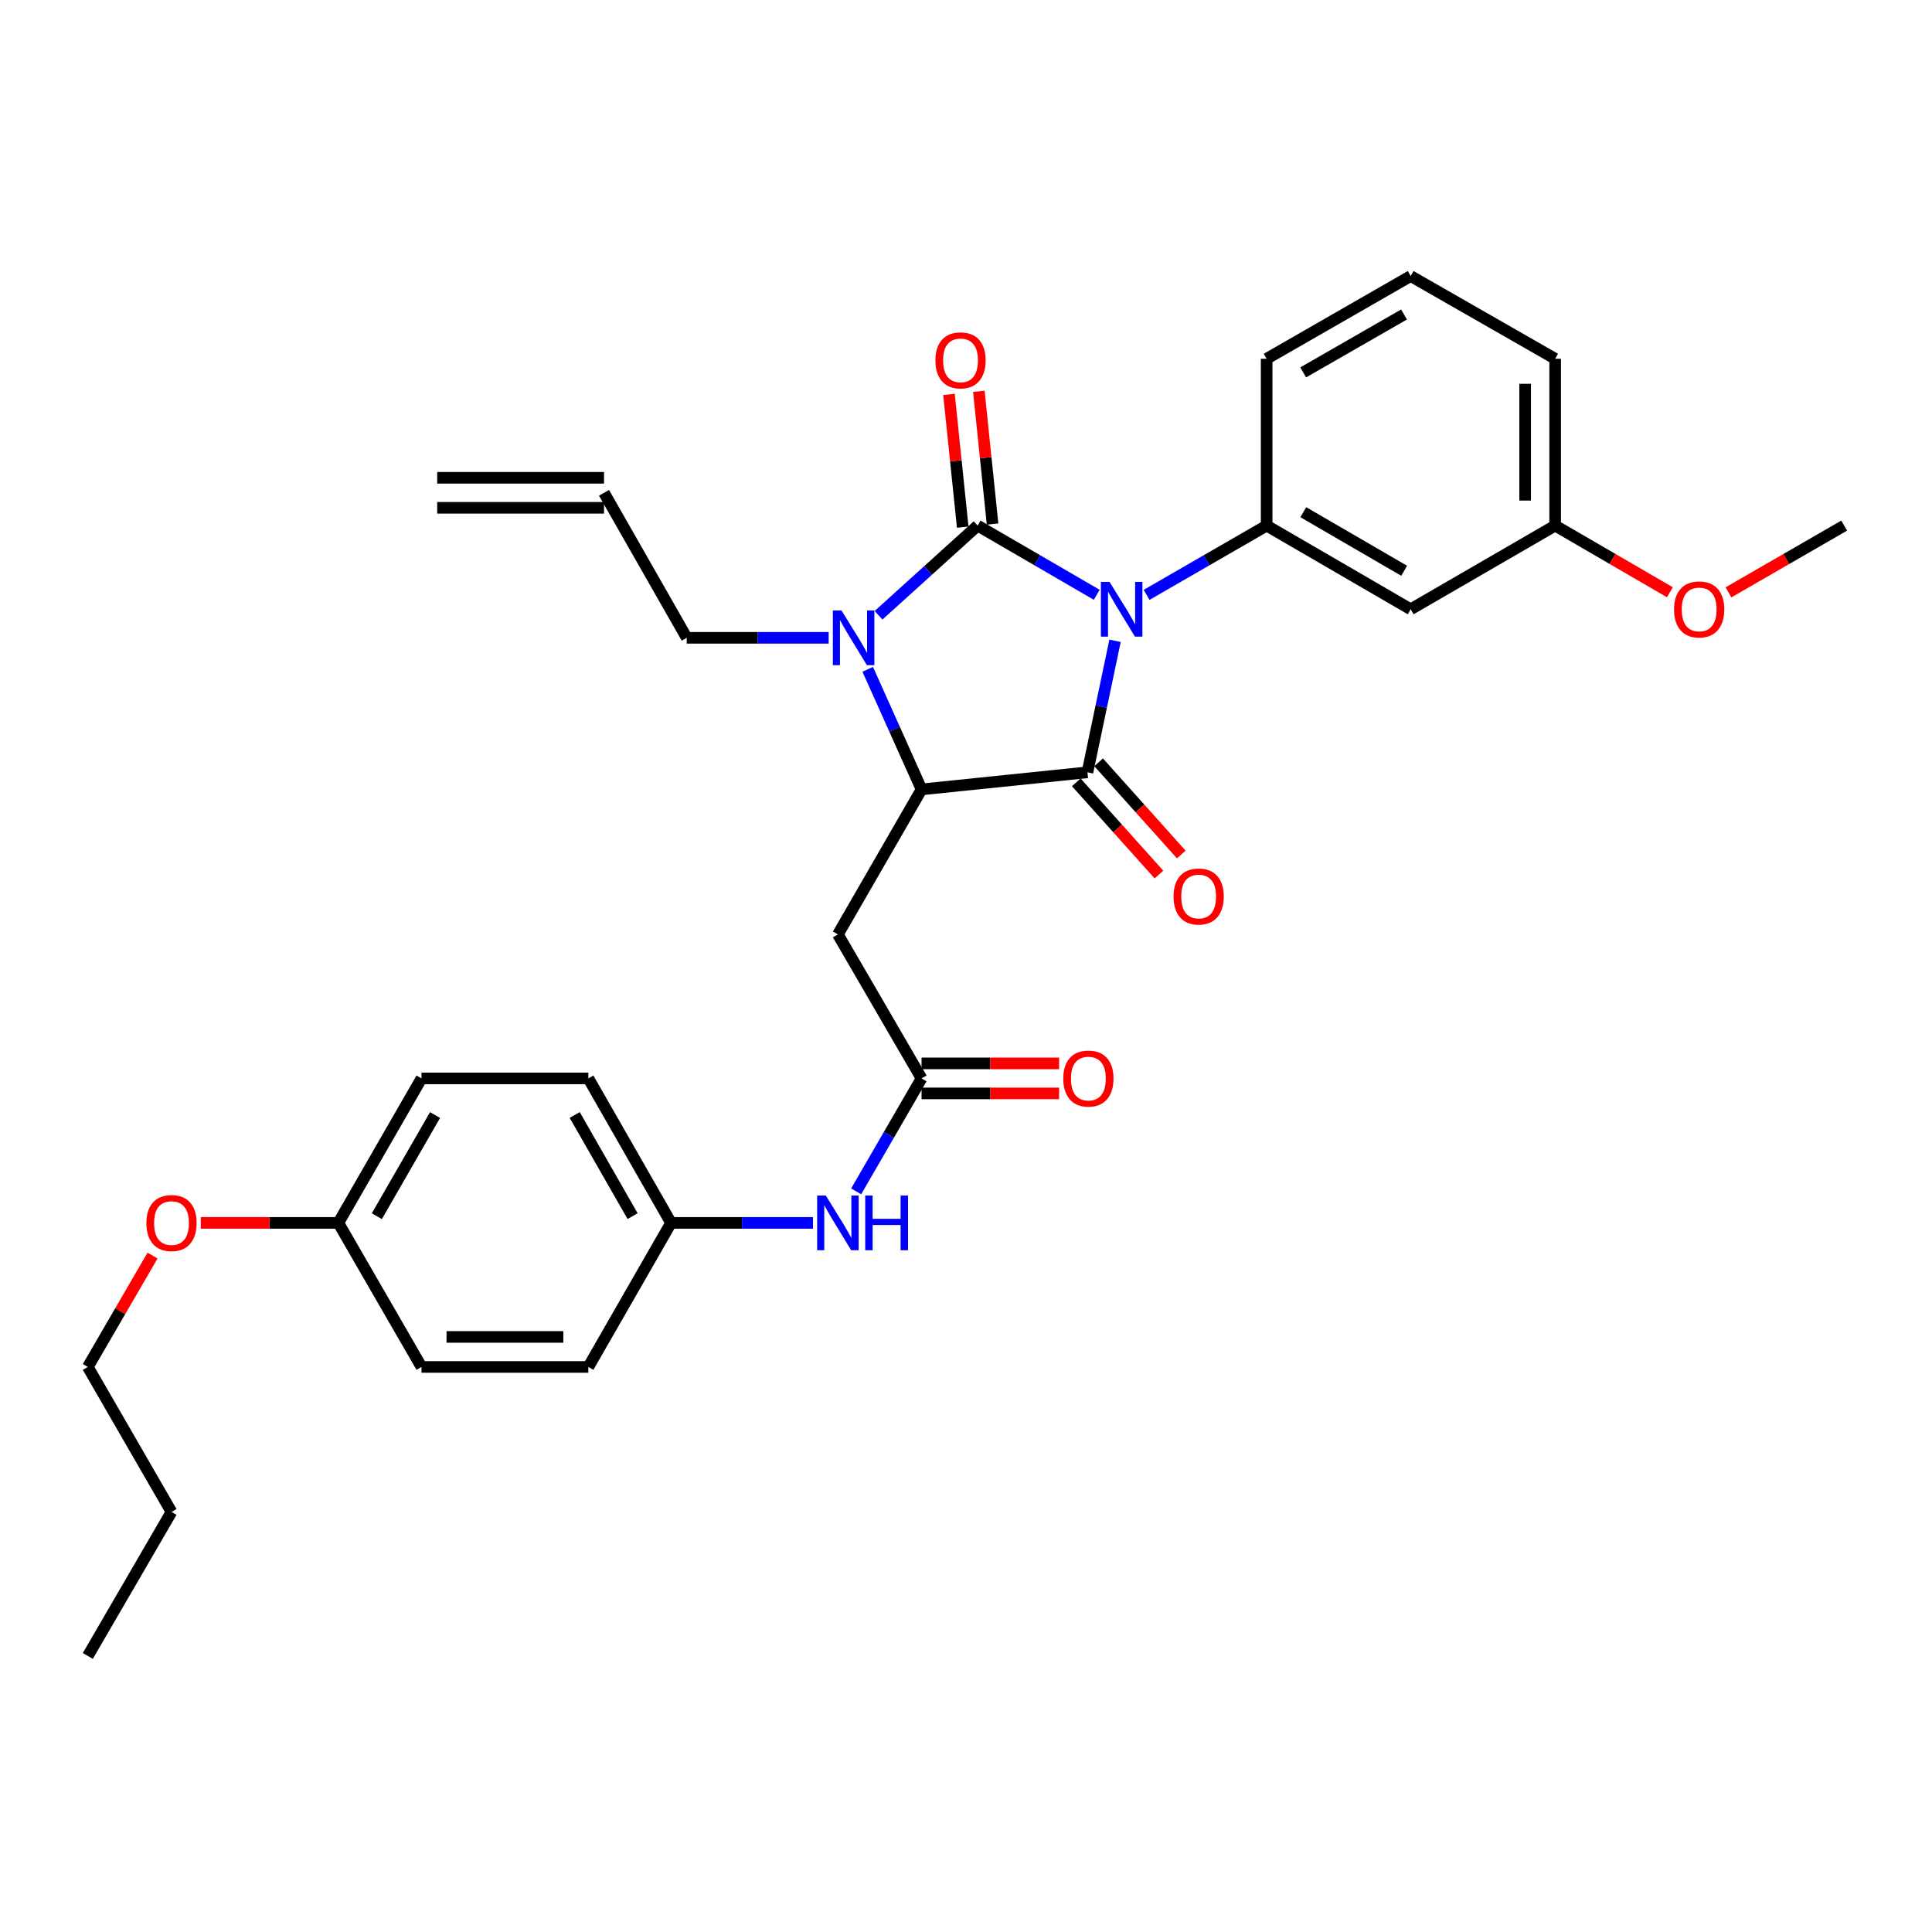 <?xml version='1.0' encoding='iso-8859-1'?>
<svg version='1.1' baseProfile='full'
              xmlns='http://www.w3.org/2000/svg'
                      xmlns:rdkit='http://www.rdkit.org/xml'
                      xmlns:xlink='http://www.w3.org/1999/xlink'
                  xml:space='preserve'
width='1000px' height='1000px' viewBox='0 0 1000 1000'>
<!-- END OF HEADER -->
<rect style='opacity:1.0;fill:#FFFFFF;stroke:none' width='1000' height='1000' x='0' y='0'> </rect>
<path class='bond-0' d='M 567.671,307.866 L 536.848,289.958' style='fill:none;fill-rule:evenodd;stroke:#0000FF;stroke-width:6px;stroke-linecap:butt;stroke-linejoin:miter;stroke-opacity:1' />
<path class='bond-0' d='M 536.848,289.958 L 506.024,272.05' style='fill:none;fill-rule:evenodd;stroke:#000000;stroke-width:6px;stroke-linecap:butt;stroke-linejoin:miter;stroke-opacity:1' />
<path class='bond-1' d='M 577.142,331.674 L 569.999,365.711' style='fill:none;fill-rule:evenodd;stroke:#0000FF;stroke-width:6px;stroke-linecap:butt;stroke-linejoin:miter;stroke-opacity:1' />
<path class='bond-1' d='M 569.999,365.711 L 562.856,399.747' style='fill:none;fill-rule:evenodd;stroke:#000000;stroke-width:6px;stroke-linecap:butt;stroke-linejoin:miter;stroke-opacity:1' />
<path class='bond-4' d='M 593.472,307.91 L 624.541,289.98' style='fill:none;fill-rule:evenodd;stroke:#0000FF;stroke-width:6px;stroke-linecap:butt;stroke-linejoin:miter;stroke-opacity:1' />
<path class='bond-4' d='M 624.541,289.98 L 655.609,272.05' style='fill:none;fill-rule:evenodd;stroke:#000000;stroke-width:6px;stroke-linecap:butt;stroke-linejoin:miter;stroke-opacity:1' />
<path class='bond-2' d='M 506.024,272.05 L 480.375,295.254' style='fill:none;fill-rule:evenodd;stroke:#000000;stroke-width:6px;stroke-linecap:butt;stroke-linejoin:miter;stroke-opacity:1' />
<path class='bond-2' d='M 480.375,295.254 L 454.726,318.459' style='fill:none;fill-rule:evenodd;stroke:#0000FF;stroke-width:6px;stroke-linecap:butt;stroke-linejoin:miter;stroke-opacity:1' />
<path class='bond-7' d='M 513.75,271.251 L 510.198,236.899' style='fill:none;fill-rule:evenodd;stroke:#000000;stroke-width:6px;stroke-linecap:butt;stroke-linejoin:miter;stroke-opacity:1' />
<path class='bond-7' d='M 510.198,236.899 L 506.645,202.547' style='fill:none;fill-rule:evenodd;stroke:#FF0000;stroke-width:6px;stroke-linecap:butt;stroke-linejoin:miter;stroke-opacity:1' />
<path class='bond-7' d='M 498.298,272.849 L 494.745,238.497' style='fill:none;fill-rule:evenodd;stroke:#000000;stroke-width:6px;stroke-linecap:butt;stroke-linejoin:miter;stroke-opacity:1' />
<path class='bond-7' d='M 494.745,238.497 L 491.192,204.146' style='fill:none;fill-rule:evenodd;stroke:#FF0000;stroke-width:6px;stroke-linecap:butt;stroke-linejoin:miter;stroke-opacity:1' />
<path class='bond-3' d='M 562.856,399.747 L 477,408.594' style='fill:none;fill-rule:evenodd;stroke:#000000;stroke-width:6px;stroke-linecap:butt;stroke-linejoin:miter;stroke-opacity:1' />
<path class='bond-9' d='M 557.073,404.933 L 578.47,428.796' style='fill:none;fill-rule:evenodd;stroke:#000000;stroke-width:6px;stroke-linecap:butt;stroke-linejoin:miter;stroke-opacity:1' />
<path class='bond-9' d='M 578.47,428.796 L 599.866,452.66' style='fill:none;fill-rule:evenodd;stroke:#FF0000;stroke-width:6px;stroke-linecap:butt;stroke-linejoin:miter;stroke-opacity:1' />
<path class='bond-9' d='M 568.64,394.562 L 590.036,418.426' style='fill:none;fill-rule:evenodd;stroke:#000000;stroke-width:6px;stroke-linecap:butt;stroke-linejoin:miter;stroke-opacity:1' />
<path class='bond-9' d='M 590.036,418.426 L 611.433,442.289' style='fill:none;fill-rule:evenodd;stroke:#FF0000;stroke-width:6px;stroke-linecap:butt;stroke-linejoin:miter;stroke-opacity:1' />
<path class='bond-12' d='M 428.922,330.133 L 392.189,330.133' style='fill:none;fill-rule:evenodd;stroke:#0000FF;stroke-width:6px;stroke-linecap:butt;stroke-linejoin:miter;stroke-opacity:1' />
<path class='bond-12' d='M 392.189,330.133 L 355.455,330.133' style='fill:none;fill-rule:evenodd;stroke:#000000;stroke-width:6px;stroke-linecap:butt;stroke-linejoin:miter;stroke-opacity:1' />
<path class='bond-31' d='M 449.134,346.443 L 463.067,377.518' style='fill:none;fill-rule:evenodd;stroke:#0000FF;stroke-width:6px;stroke-linecap:butt;stroke-linejoin:miter;stroke-opacity:1' />
<path class='bond-31' d='M 463.067,377.518 L 477,408.594' style='fill:none;fill-rule:evenodd;stroke:#000000;stroke-width:6px;stroke-linecap:butt;stroke-linejoin:miter;stroke-opacity:1' />
<path class='bond-5' d='M 477,408.594 L 433.691,483.654' style='fill:none;fill-rule:evenodd;stroke:#000000;stroke-width:6px;stroke-linecap:butt;stroke-linejoin:miter;stroke-opacity:1' />
<path class='bond-8' d='M 655.609,272.05 L 730.168,315.358' style='fill:none;fill-rule:evenodd;stroke:#000000;stroke-width:6px;stroke-linecap:butt;stroke-linejoin:miter;stroke-opacity:1' />
<path class='bond-8' d='M 674.596,265.113 L 726.787,295.428' style='fill:none;fill-rule:evenodd;stroke:#000000;stroke-width:6px;stroke-linecap:butt;stroke-linejoin:miter;stroke-opacity:1' />
<path class='bond-18' d='M 655.609,272.05 L 655.609,185.701' style='fill:none;fill-rule:evenodd;stroke:#000000;stroke-width:6px;stroke-linecap:butt;stroke-linejoin:miter;stroke-opacity:1' />
<path class='bond-6' d='M 433.691,483.654 L 477,558.179' style='fill:none;fill-rule:evenodd;stroke:#000000;stroke-width:6px;stroke-linecap:butt;stroke-linejoin:miter;stroke-opacity:1' />
<path class='bond-10' d='M 477,558.179 L 460.071,587.414' style='fill:none;fill-rule:evenodd;stroke:#000000;stroke-width:6px;stroke-linecap:butt;stroke-linejoin:miter;stroke-opacity:1' />
<path class='bond-10' d='M 460.071,587.414 L 443.142,616.65' style='fill:none;fill-rule:evenodd;stroke:#0000FF;stroke-width:6px;stroke-linecap:butt;stroke-linejoin:miter;stroke-opacity:1' />
<path class='bond-11' d='M 477,565.946 L 512.595,565.946' style='fill:none;fill-rule:evenodd;stroke:#000000;stroke-width:6px;stroke-linecap:butt;stroke-linejoin:miter;stroke-opacity:1' />
<path class='bond-11' d='M 512.595,565.946 L 548.19,565.946' style='fill:none;fill-rule:evenodd;stroke:#FF0000;stroke-width:6px;stroke-linecap:butt;stroke-linejoin:miter;stroke-opacity:1' />
<path class='bond-11' d='M 477,550.411 L 512.595,550.411' style='fill:none;fill-rule:evenodd;stroke:#000000;stroke-width:6px;stroke-linecap:butt;stroke-linejoin:miter;stroke-opacity:1' />
<path class='bond-11' d='M 512.595,550.411 L 548.19,550.411' style='fill:none;fill-rule:evenodd;stroke:#FF0000;stroke-width:6px;stroke-linecap:butt;stroke-linejoin:miter;stroke-opacity:1' />
<path class='bond-16' d='M 730.168,315.358 L 804.943,272.05' style='fill:none;fill-rule:evenodd;stroke:#000000;stroke-width:6px;stroke-linecap:butt;stroke-linejoin:miter;stroke-opacity:1' />
<path class='bond-15' d='M 420.793,632.971 L 384.063,632.971' style='fill:none;fill-rule:evenodd;stroke:#0000FF;stroke-width:6px;stroke-linecap:butt;stroke-linejoin:miter;stroke-opacity:1' />
<path class='bond-15' d='M 384.063,632.971 L 347.334,632.971' style='fill:none;fill-rule:evenodd;stroke:#000000;stroke-width:6px;stroke-linecap:butt;stroke-linejoin:miter;stroke-opacity:1' />
<path class='bond-13' d='M 355.455,330.133 L 312.639,255.073' style='fill:none;fill-rule:evenodd;stroke:#000000;stroke-width:6px;stroke-linecap:butt;stroke-linejoin:miter;stroke-opacity:1' />
<path class='bond-14' d='M 312.639,247.306 L 226.291,247.306' style='fill:none;fill-rule:evenodd;stroke:#000000;stroke-width:6px;stroke-linecap:butt;stroke-linejoin:miter;stroke-opacity:1' />
<path class='bond-14' d='M 312.639,262.841 L 226.291,262.841' style='fill:none;fill-rule:evenodd;stroke:#000000;stroke-width:6px;stroke-linecap:butt;stroke-linejoin:miter;stroke-opacity:1' />
<path class='bond-19' d='M 347.334,632.971 L 304.535,707.53' style='fill:none;fill-rule:evenodd;stroke:#000000;stroke-width:6px;stroke-linecap:butt;stroke-linejoin:miter;stroke-opacity:1' />
<path class='bond-20' d='M 347.334,632.971 L 304.535,558.179' style='fill:none;fill-rule:evenodd;stroke:#000000;stroke-width:6px;stroke-linecap:butt;stroke-linejoin:miter;stroke-opacity:1' />
<path class='bond-20' d='M 327.431,629.468 L 297.472,577.113' style='fill:none;fill-rule:evenodd;stroke:#000000;stroke-width:6px;stroke-linecap:butt;stroke-linejoin:miter;stroke-opacity:1' />
<path class='bond-23' d='M 804.943,272.05 L 834.637,289.301' style='fill:none;fill-rule:evenodd;stroke:#000000;stroke-width:6px;stroke-linecap:butt;stroke-linejoin:miter;stroke-opacity:1' />
<path class='bond-23' d='M 834.637,289.301 L 864.33,306.553' style='fill:none;fill-rule:evenodd;stroke:#FF0000;stroke-width:6px;stroke-linecap:butt;stroke-linejoin:miter;stroke-opacity:1' />
<path class='bond-32' d='M 804.943,272.05 L 804.943,185.701' style='fill:none;fill-rule:evenodd;stroke:#000000;stroke-width:6px;stroke-linecap:butt;stroke-linejoin:miter;stroke-opacity:1' />
<path class='bond-32' d='M 789.408,259.097 L 789.408,198.653' style='fill:none;fill-rule:evenodd;stroke:#000000;stroke-width:6px;stroke-linecap:butt;stroke-linejoin:miter;stroke-opacity:1' />
<path class='bond-17' d='M 175.129,632.971 L 218.169,558.179' style='fill:none;fill-rule:evenodd;stroke:#000000;stroke-width:6px;stroke-linecap:butt;stroke-linejoin:miter;stroke-opacity:1' />
<path class='bond-17' d='M 195.049,629.501 L 225.178,577.146' style='fill:none;fill-rule:evenodd;stroke:#000000;stroke-width:6px;stroke-linecap:butt;stroke-linejoin:miter;stroke-opacity:1' />
<path class='bond-24' d='M 175.129,632.971 L 139.529,632.971' style='fill:none;fill-rule:evenodd;stroke:#000000;stroke-width:6px;stroke-linecap:butt;stroke-linejoin:miter;stroke-opacity:1' />
<path class='bond-24' d='M 139.529,632.971 L 103.93,632.971' style='fill:none;fill-rule:evenodd;stroke:#FF0000;stroke-width:6px;stroke-linecap:butt;stroke-linejoin:miter;stroke-opacity:1' />
<path class='bond-33' d='M 175.129,632.971 L 218.169,707.53' style='fill:none;fill-rule:evenodd;stroke:#000000;stroke-width:6px;stroke-linecap:butt;stroke-linejoin:miter;stroke-opacity:1' />
<path class='bond-25' d='M 655.609,185.701 L 730.168,142.885' style='fill:none;fill-rule:evenodd;stroke:#000000;stroke-width:6px;stroke-linecap:butt;stroke-linejoin:miter;stroke-opacity:1' />
<path class='bond-25' d='M 674.529,192.75 L 726.721,162.779' style='fill:none;fill-rule:evenodd;stroke:#000000;stroke-width:6px;stroke-linecap:butt;stroke-linejoin:miter;stroke-opacity:1' />
<path class='bond-21' d='M 304.535,707.53 L 218.169,707.53' style='fill:none;fill-rule:evenodd;stroke:#000000;stroke-width:6px;stroke-linecap:butt;stroke-linejoin:miter;stroke-opacity:1' />
<path class='bond-21' d='M 291.58,691.995 L 231.124,691.995' style='fill:none;fill-rule:evenodd;stroke:#000000;stroke-width:6px;stroke-linecap:butt;stroke-linejoin:miter;stroke-opacity:1' />
<path class='bond-22' d='M 304.535,558.179 L 218.169,558.179' style='fill:none;fill-rule:evenodd;stroke:#000000;stroke-width:6px;stroke-linecap:butt;stroke-linejoin:miter;stroke-opacity:1' />
<path class='bond-28' d='M 894.652,306.607 L 924.599,289.328' style='fill:none;fill-rule:evenodd;stroke:#FF0000;stroke-width:6px;stroke-linecap:butt;stroke-linejoin:miter;stroke-opacity:1' />
<path class='bond-28' d='M 924.599,289.328 L 954.545,272.05' style='fill:none;fill-rule:evenodd;stroke:#000000;stroke-width:6px;stroke-linecap:butt;stroke-linejoin:miter;stroke-opacity:1' />
<path class='bond-27' d='M 78.944,649.887 L 62.199,678.709' style='fill:none;fill-rule:evenodd;stroke:#FF0000;stroke-width:6px;stroke-linecap:butt;stroke-linejoin:miter;stroke-opacity:1' />
<path class='bond-27' d='M 62.199,678.709 L 45.455,707.53' style='fill:none;fill-rule:evenodd;stroke:#000000;stroke-width:6px;stroke-linecap:butt;stroke-linejoin:miter;stroke-opacity:1' />
<path class='bond-26' d='M 730.168,142.885 L 804.943,185.701' style='fill:none;fill-rule:evenodd;stroke:#000000;stroke-width:6px;stroke-linecap:butt;stroke-linejoin:miter;stroke-opacity:1' />
<path class='bond-29' d='M 45.455,707.53 L 88.771,782.573' style='fill:none;fill-rule:evenodd;stroke:#000000;stroke-width:6px;stroke-linecap:butt;stroke-linejoin:miter;stroke-opacity:1' />
<path class='bond-30' d='M 88.771,782.573 L 45.455,857.115' style='fill:none;fill-rule:evenodd;stroke:#000000;stroke-width:6px;stroke-linecap:butt;stroke-linejoin:miter;stroke-opacity:1' />
<path  class='atom-0' d='M 574.306 301.198
L 583.586 316.198
Q 584.506 317.678, 585.986 320.358
Q 587.466 323.038, 587.546 323.198
L 587.546 301.198
L 591.306 301.198
L 591.306 329.518
L 587.426 329.518
L 577.466 313.118
Q 576.306 311.198, 575.066 308.998
Q 573.866 306.798, 573.506 306.118
L 573.506 329.518
L 569.826 329.518
L 569.826 301.198
L 574.306 301.198
' fill='#0000FF'/>
<path  class='atom-3' d='M 435.561 315.973
L 444.841 330.973
Q 445.761 332.453, 447.241 335.133
Q 448.721 337.813, 448.801 337.973
L 448.801 315.973
L 452.561 315.973
L 452.561 344.293
L 448.681 344.293
L 438.721 327.893
Q 437.561 325.973, 436.321 323.773
Q 435.121 321.573, 434.761 320.893
L 434.761 344.293
L 431.081 344.293
L 431.081 315.973
L 435.561 315.973
' fill='#0000FF'/>
<path  class='atom-8' d='M 484.169 186.515
Q 484.169 179.715, 487.529 175.915
Q 490.889 172.115, 497.169 172.115
Q 503.449 172.115, 506.809 175.915
Q 510.169 179.715, 510.169 186.515
Q 510.169 193.395, 506.769 197.315
Q 503.369 201.195, 497.169 201.195
Q 490.929 201.195, 487.529 197.315
Q 484.169 193.435, 484.169 186.515
M 497.169 197.995
Q 501.489 197.995, 503.809 195.115
Q 506.169 192.195, 506.169 186.515
Q 506.169 180.955, 503.809 178.155
Q 501.489 175.315, 497.169 175.315
Q 492.849 175.315, 490.489 178.115
Q 488.169 180.915, 488.169 186.515
Q 488.169 192.235, 490.489 195.115
Q 492.849 197.995, 497.169 197.995
' fill='#FF0000'/>
<path  class='atom-10' d='M 607.422 464.03
Q 607.422 457.23, 610.782 453.43
Q 614.142 449.63, 620.422 449.63
Q 626.702 449.63, 630.062 453.43
Q 633.422 457.23, 633.422 464.03
Q 633.422 470.91, 630.022 474.83
Q 626.622 478.71, 620.422 478.71
Q 614.182 478.71, 610.782 474.83
Q 607.422 470.95, 607.422 464.03
M 620.422 475.51
Q 624.742 475.51, 627.062 472.63
Q 629.422 469.71, 629.422 464.03
Q 629.422 458.47, 627.062 455.67
Q 624.742 452.83, 620.422 452.83
Q 616.102 452.83, 613.742 455.63
Q 611.422 458.43, 611.422 464.03
Q 611.422 469.75, 613.742 472.63
Q 616.102 475.51, 620.422 475.51
' fill='#FF0000'/>
<path  class='atom-11' d='M 427.431 618.811
L 436.711 633.811
Q 437.631 635.291, 439.111 637.971
Q 440.591 640.651, 440.671 640.811
L 440.671 618.811
L 444.431 618.811
L 444.431 647.131
L 440.551 647.131
L 430.591 630.731
Q 429.431 628.811, 428.191 626.611
Q 426.991 624.411, 426.631 623.731
L 426.631 647.131
L 422.951 647.131
L 422.951 618.811
L 427.431 618.811
' fill='#0000FF'/>
<path  class='atom-11' d='M 447.831 618.811
L 451.671 618.811
L 451.671 630.851
L 466.151 630.851
L 466.151 618.811
L 469.991 618.811
L 469.991 647.131
L 466.151 647.131
L 466.151 634.051
L 451.671 634.051
L 451.671 647.131
L 447.831 647.131
L 447.831 618.811
' fill='#0000FF'/>
<path  class='atom-12' d='M 550.348 558.259
Q 550.348 551.459, 553.708 547.659
Q 557.068 543.859, 563.348 543.859
Q 569.628 543.859, 572.988 547.659
Q 576.348 551.459, 576.348 558.259
Q 576.348 565.139, 572.948 569.059
Q 569.548 572.939, 563.348 572.939
Q 557.108 572.939, 553.708 569.059
Q 550.348 565.179, 550.348 558.259
M 563.348 569.739
Q 567.668 569.739, 569.988 566.859
Q 572.348 563.939, 572.348 558.259
Q 572.348 552.699, 569.988 549.899
Q 567.668 547.059, 563.348 547.059
Q 559.028 547.059, 556.668 549.859
Q 554.348 552.659, 554.348 558.259
Q 554.348 563.979, 556.668 566.859
Q 559.028 569.739, 563.348 569.739
' fill='#FF0000'/>
<path  class='atom-24' d='M 866.486 315.438
Q 866.486 308.638, 869.846 304.838
Q 873.206 301.038, 879.486 301.038
Q 885.766 301.038, 889.126 304.838
Q 892.486 308.638, 892.486 315.438
Q 892.486 322.318, 889.086 326.238
Q 885.686 330.118, 879.486 330.118
Q 873.246 330.118, 869.846 326.238
Q 866.486 322.358, 866.486 315.438
M 879.486 326.918
Q 883.806 326.918, 886.126 324.038
Q 888.486 321.118, 888.486 315.438
Q 888.486 309.878, 886.126 307.078
Q 883.806 304.238, 879.486 304.238
Q 875.166 304.238, 872.806 307.038
Q 870.486 309.838, 870.486 315.438
Q 870.486 321.158, 872.806 324.038
Q 875.166 326.918, 879.486 326.918
' fill='#FF0000'/>
<path  class='atom-25' d='M 75.771 633.051
Q 75.771 626.251, 79.131 622.451
Q 82.491 618.651, 88.771 618.651
Q 95.051 618.651, 98.411 622.451
Q 101.771 626.251, 101.771 633.051
Q 101.771 639.931, 98.371 643.851
Q 94.971 647.731, 88.771 647.731
Q 82.531 647.731, 79.131 643.851
Q 75.771 639.971, 75.771 633.051
M 88.771 644.531
Q 93.091 644.531, 95.411 641.651
Q 97.771 638.731, 97.771 633.051
Q 97.771 627.491, 95.411 624.691
Q 93.091 621.851, 88.771 621.851
Q 84.451 621.851, 82.091 624.651
Q 79.771 627.451, 79.771 633.051
Q 79.771 638.771, 82.091 641.651
Q 84.451 644.531, 88.771 644.531
' fill='#FF0000'/>
</svg>
